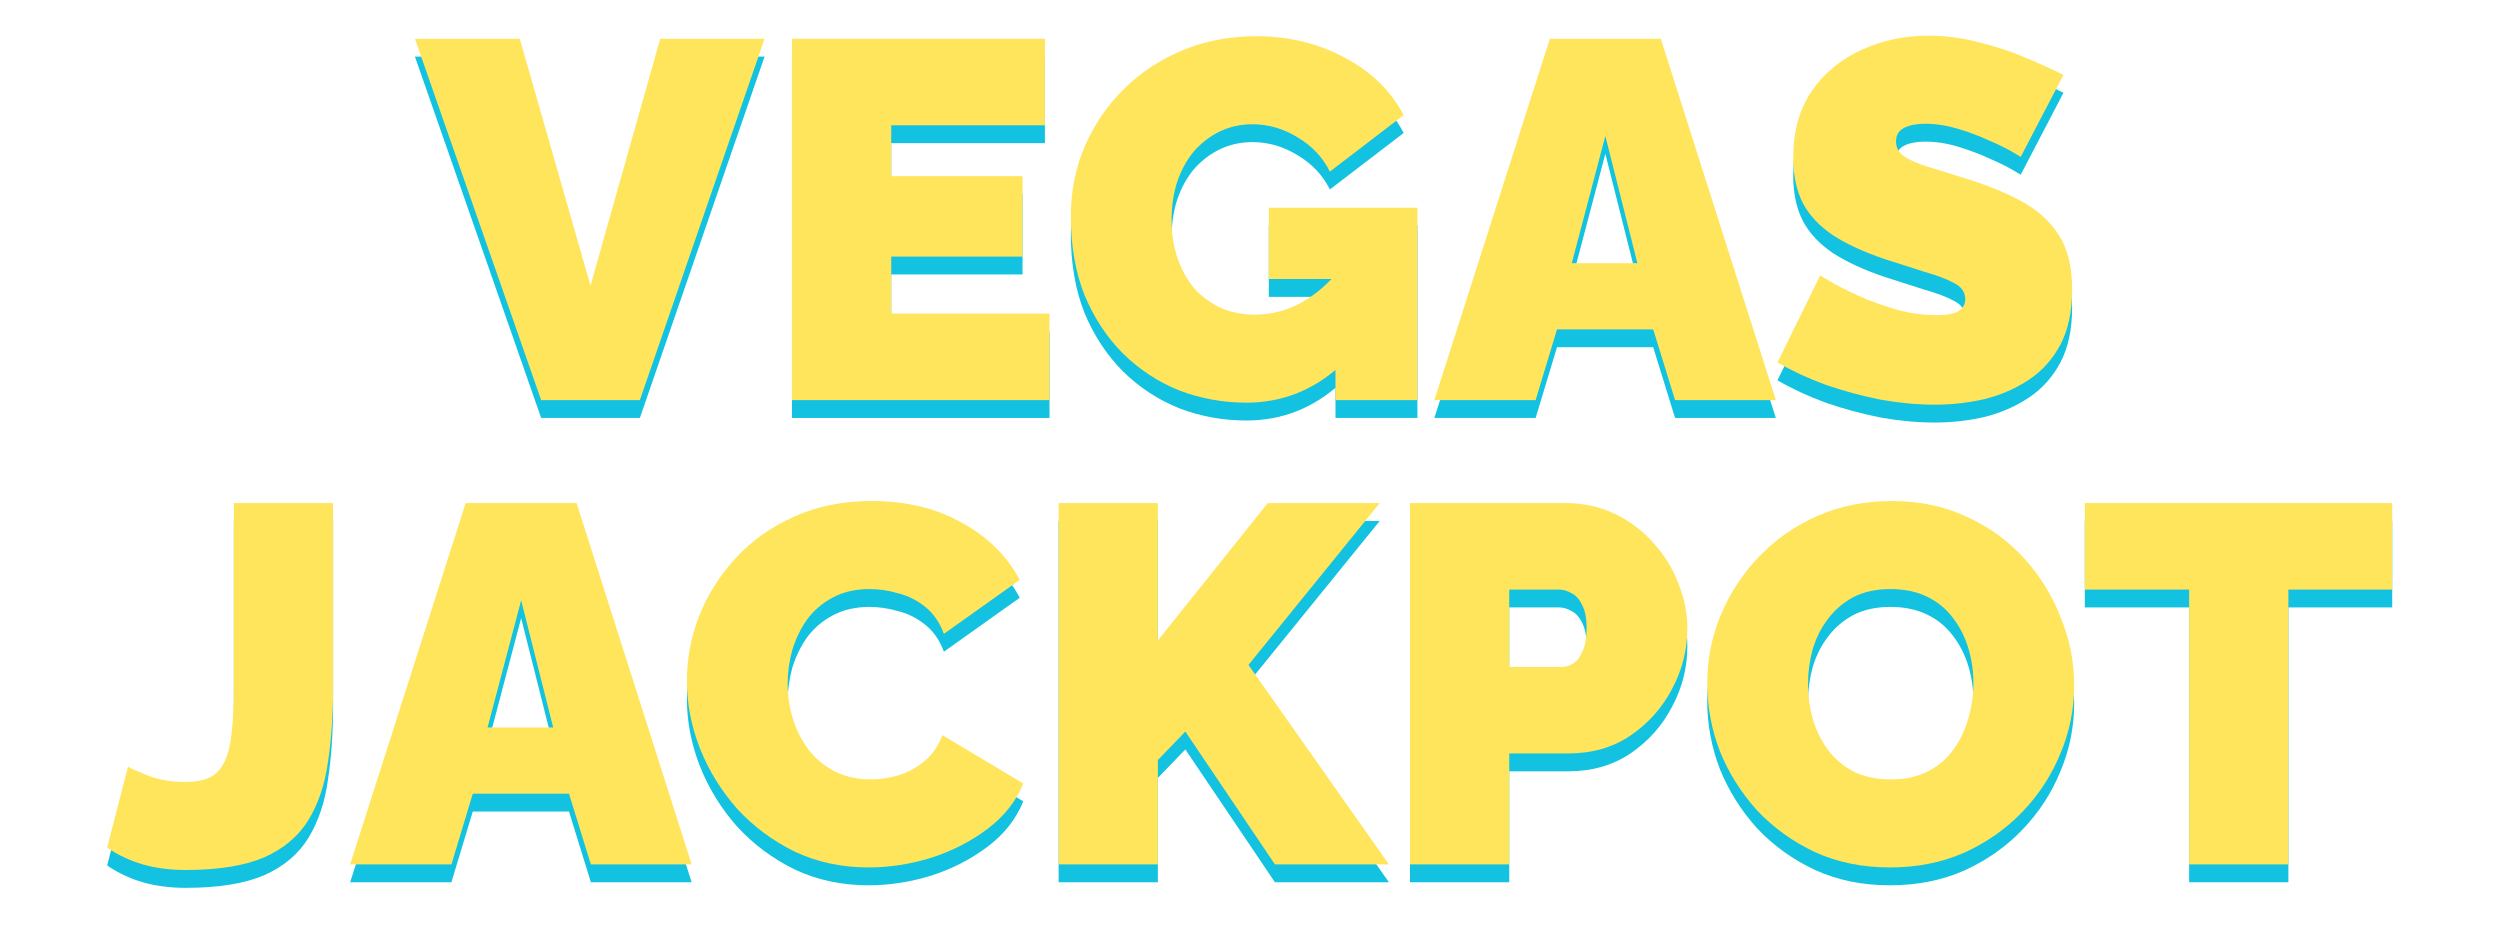 <svg width="280" height="104" viewBox="0 0 280 104" fill="none" xmlns="http://www.w3.org/2000/svg">
<path d="M58.214 6.342L66.137 33.987L73.946 6.342H85.631L71.666 46.812H60.608L46.472 6.342H58.214Z" fill="#12C2E0"/>
<path d="M117.544 37.122V46.812H88.702V6.342H117.031V16.032H99.817V21.732H114.523V30.738H99.817V37.122H117.544Z" fill="#12C2E0"/>
<path d="M139.599 47.097C136.977 47.097 134.469 46.641 132.075 45.729C129.719 44.779 127.629 43.411 125.805 41.625C123.981 39.801 122.537 37.616 121.473 35.07C120.447 32.486 119.934 29.541 119.934 26.235C119.934 23.385 120.466 20.744 121.53 18.312C122.594 15.88 124.057 13.752 125.919 11.928C127.819 10.066 130.023 8.622 132.531 7.596C135.039 6.57 137.756 6.057 140.682 6.057C144.33 6.057 147.636 6.855 150.6 8.451C153.564 10.009 155.768 12.156 157.212 14.892L148.947 21.219C148.149 19.623 146.952 18.35 145.356 17.4C143.76 16.412 142.069 15.918 140.283 15.918C138.953 15.918 137.737 16.184 136.635 16.716C135.533 17.248 134.564 17.989 133.728 18.939C132.93 19.889 132.303 21.029 131.847 22.359C131.429 23.651 131.22 25.076 131.22 26.634C131.22 28.23 131.448 29.674 131.904 30.966C132.36 32.258 132.987 33.379 133.785 34.329C134.621 35.241 135.609 35.963 136.749 36.495C137.889 36.989 139.162 37.236 140.568 37.236C142.354 37.236 144.064 36.799 145.698 35.925C147.332 35.013 148.814 33.74 150.144 32.106V42.936C147.104 45.71 143.589 47.097 139.599 47.097ZM149.574 33.246H142.107V25.266H158.751V46.812H149.574V33.246Z" fill="#12C2E0"/>
<path d="M173.586 6.342H186.012L198.894 46.812H187.608L185.157 38.889H174.384L171.99 46.812H160.647L173.586 6.342ZM183.39 31.479L179.799 17.229L176.037 31.479H183.39Z" fill="#12C2E0"/>
<path d="M226.321 19.566C226.321 19.566 225.998 19.376 225.352 18.996C224.706 18.616 223.851 18.198 222.787 17.742C221.723 17.248 220.564 16.811 219.31 16.431C218.056 16.051 216.821 15.861 215.605 15.861C214.655 15.861 213.876 16.013 213.268 16.317C212.66 16.621 212.356 17.134 212.356 17.856C212.356 18.54 212.66 19.091 213.268 19.509C213.876 19.927 214.731 20.307 215.833 20.649C216.973 20.991 218.322 21.409 219.88 21.903C222.388 22.663 224.554 23.537 226.378 24.525C228.202 25.513 229.608 26.786 230.596 28.344C231.584 29.864 232.078 31.897 232.078 34.443C232.078 36.875 231.641 38.927 230.767 40.599C229.893 42.233 228.715 43.544 227.233 44.532C225.751 45.52 224.098 46.242 222.274 46.698C220.45 47.116 218.588 47.325 216.688 47.325C214.75 47.325 212.717 47.135 210.589 46.755C208.499 46.337 206.466 45.786 204.49 45.102C202.514 44.38 200.709 43.544 199.075 42.594L203.863 32.847C203.863 32.847 204.243 33.075 205.003 33.531C205.763 33.987 206.77 34.5 208.024 35.07C209.278 35.64 210.665 36.153 212.185 36.609C213.743 37.065 215.301 37.293 216.859 37.293C218.075 37.293 218.911 37.141 219.367 36.837C219.861 36.495 220.108 36.058 220.108 35.526C220.108 34.728 219.69 34.12 218.854 33.702C218.018 33.246 216.916 32.828 215.548 32.448C214.218 32.03 212.736 31.555 211.102 31.023C208.746 30.225 206.808 29.332 205.288 28.344C203.768 27.318 202.647 26.121 201.925 24.753C201.203 23.347 200.842 21.656 200.842 19.68C200.842 16.678 201.545 14.17 202.951 12.156C204.357 10.142 206.2 8.622 208.48 7.596C210.798 6.532 213.287 6 215.947 6C217.923 6 219.823 6.247 221.647 6.741C223.509 7.197 225.238 7.767 226.834 8.451C228.468 9.135 229.893 9.781 231.109 10.389L226.321 19.566Z" fill="#12C2E0"/>
<path d="M14.337 87.868C14.565 88.02 15.287 88.343 16.503 88.837C17.719 89.331 19.144 89.578 20.778 89.578C21.956 89.578 22.906 89.388 23.628 89.008C24.35 88.59 24.882 87.963 25.224 87.127C25.604 86.291 25.851 85.208 25.965 83.878C26.117 82.51 26.193 80.857 26.193 78.919V58.342H37.308V78.919C37.308 81.997 37.118 84.79 36.738 87.298C36.396 89.806 35.674 91.972 34.572 93.796C33.47 95.62 31.817 97.026 29.613 98.014C27.409 98.964 24.464 99.439 20.778 99.439C19.03 99.439 17.434 99.23 15.99 98.812C14.546 98.394 13.216 97.767 12 96.931L14.337 87.868Z" fill="#12C2E0"/>
<path d="M52.155 58.342H64.581L77.463 98.812H66.177L63.726 90.889H52.953L50.559 98.812H39.216L52.155 58.342ZM61.959 83.479L58.368 69.229L54.606 83.479H61.959Z" fill="#12C2E0"/>
<path d="M76.932 78.235C76.932 75.765 77.388 73.352 78.3 70.996C79.25 68.602 80.618 66.436 82.404 64.498C84.19 62.56 86.356 61.021 88.902 59.881C91.486 58.703 94.393 58.114 97.623 58.114C101.499 58.114 104.881 58.931 107.769 60.565C110.657 62.161 112.804 64.289 114.21 66.949L105.717 72.991C105.223 71.661 104.501 70.635 103.551 69.913C102.639 69.191 101.632 68.697 100.53 68.431C99.466 68.127 98.421 67.975 97.395 67.975C95.799 67.975 94.412 68.298 93.234 68.944C92.094 69.552 91.144 70.369 90.384 71.395C89.662 72.421 89.111 73.561 88.731 74.815C88.389 76.069 88.218 77.323 88.218 78.577C88.218 79.983 88.427 81.332 88.845 82.624C89.263 83.916 89.871 85.075 90.669 86.101C91.467 87.089 92.436 87.868 93.576 88.438C94.754 89.008 96.065 89.293 97.509 89.293C98.535 89.293 99.58 89.141 100.644 88.837C101.708 88.495 102.677 87.963 103.551 87.241C104.425 86.519 105.09 85.55 105.546 84.334L114.609 89.749C113.811 91.725 112.481 93.416 110.619 94.822C108.757 96.228 106.648 97.311 104.292 98.071C101.936 98.793 99.599 99.154 97.281 99.154C94.279 99.154 91.524 98.565 89.016 97.387C86.546 96.171 84.399 94.575 82.575 92.599C80.789 90.585 79.402 88.343 78.414 85.873C77.426 83.365 76.932 80.819 76.932 78.235Z" fill="#12C2E0"/>
<path d="M118.566 98.812V58.342H129.681V73.732L141.993 58.342H154.533L139.827 76.468L155.559 98.812H142.791L132.759 83.935L129.681 87.127V98.812H118.566Z" fill="#12C2E0"/>
<path d="M157.92 98.812V58.342H175.362C177.338 58.342 179.162 58.741 180.834 59.539C182.506 60.337 183.95 61.42 185.166 62.788C186.382 64.118 187.313 65.619 187.959 67.291C188.643 68.963 188.985 70.654 188.985 72.364C188.985 74.758 188.415 77.019 187.275 79.147C186.173 81.275 184.615 83.023 182.601 84.391C180.625 85.721 178.307 86.386 175.647 86.386H169.035V98.812H157.92ZM169.035 76.696H174.906C175.362 76.696 175.799 76.563 176.217 76.297C176.635 76.031 176.977 75.575 177.243 74.929C177.547 74.283 177.699 73.428 177.699 72.364C177.699 71.224 177.528 70.35 177.186 69.742C176.882 69.096 176.483 68.659 175.989 68.431C175.533 68.165 175.077 68.032 174.621 68.032H169.035V76.696Z" fill="#12C2E0"/>
<path d="M211.674 99.154C208.596 99.154 205.803 98.584 203.295 97.444C200.787 96.266 198.621 94.708 196.797 92.77C195.011 90.794 193.624 88.59 192.636 86.158C191.686 83.688 191.211 81.142 191.211 78.52C191.211 75.822 191.724 73.257 192.75 70.825C193.776 68.393 195.201 66.227 197.025 64.327C198.887 62.389 201.072 60.869 203.58 59.767C206.126 58.665 208.9 58.114 211.902 58.114C214.98 58.114 217.773 58.703 220.281 59.881C222.789 61.021 224.936 62.579 226.722 64.555C228.508 66.531 229.876 68.754 230.826 71.224C231.814 73.656 232.308 76.164 232.308 78.748C232.308 81.408 231.795 83.954 230.769 86.386C229.781 88.818 228.356 91.003 226.494 92.941C224.67 94.841 222.504 96.361 219.996 97.501C217.488 98.603 214.714 99.154 211.674 99.154ZM202.497 78.634C202.497 80.002 202.687 81.332 203.067 82.624C203.447 83.878 204.017 85.018 204.777 86.044C205.537 87.032 206.487 87.83 207.627 88.438C208.805 89.008 210.192 89.293 211.788 89.293C213.384 89.293 214.771 88.989 215.949 88.381C217.127 87.773 218.077 86.956 218.799 85.93C219.559 84.866 220.11 83.707 220.452 82.453C220.832 81.161 221.022 79.85 221.022 78.52C221.022 77.152 220.832 75.841 220.452 74.587C220.072 73.333 219.502 72.212 218.742 71.224C217.982 70.198 217.013 69.4 215.835 68.83C214.657 68.26 213.289 67.975 211.731 67.975C210.135 67.975 208.748 68.279 207.57 68.887C206.43 69.495 205.48 70.312 204.72 71.338C203.96 72.326 203.39 73.466 203.01 74.758C202.668 76.012 202.497 77.304 202.497 78.634Z" fill="#12C2E0"/>
<path d="M267.927 68.032H256.299V98.812H245.184V68.032H233.499V58.342H267.927V68.032Z" fill="#12C2E0"/>
<path d="M58.214 4.342L66.137 31.987L73.946 4.342H85.631L71.666 44.812H60.608L46.472 4.342H58.214Z" fill="#FFE55C"/>
<path d="M117.544 35.122V44.812H88.702V4.342H117.031V14.032H99.817V19.732H114.523V28.738H99.817V35.122H117.544Z" fill="#FFE55C"/>
<path d="M139.599 45.097C136.977 45.097 134.469 44.641 132.075 43.729C129.719 42.779 127.629 41.411 125.805 39.625C123.981 37.801 122.537 35.616 121.473 33.07C120.447 30.486 119.934 27.541 119.934 24.235C119.934 21.385 120.466 18.744 121.53 16.312C122.594 13.88 124.057 11.752 125.919 9.928C127.819 8.066 130.023 6.622 132.531 5.596C135.039 4.57 137.756 4.057 140.682 4.057C144.33 4.057 147.636 4.855 150.6 6.451C153.564 8.009 155.768 10.156 157.212 12.892L148.947 19.219C148.149 17.623 146.952 16.35 145.356 15.4C143.76 14.412 142.069 13.918 140.283 13.918C138.953 13.918 137.737 14.184 136.635 14.716C135.533 15.248 134.564 15.989 133.728 16.939C132.93 17.889 132.303 19.029 131.847 20.359C131.429 21.651 131.22 23.076 131.22 24.634C131.22 26.23 131.448 27.674 131.904 28.966C132.36 30.258 132.987 31.379 133.785 32.329C134.621 33.241 135.609 33.963 136.749 34.495C137.889 34.989 139.162 35.236 140.568 35.236C142.354 35.236 144.064 34.799 145.698 33.925C147.332 33.013 148.814 31.74 150.144 30.106V40.936C147.104 43.71 143.589 45.097 139.599 45.097ZM149.574 31.246H142.107V23.266H158.751V44.812H149.574V31.246Z" fill="#FFE55C"/>
<path d="M173.586 4.342H186.012L198.894 44.812H187.608L185.157 36.889H174.384L171.99 44.812H160.647L173.586 4.342ZM183.39 29.479L179.799 15.229L176.037 29.479H183.39Z" fill="#FFE55C"/>
<path d="M226.321 17.566C226.321 17.566 225.998 17.376 225.352 16.996C224.706 16.616 223.851 16.198 222.787 15.742C221.723 15.248 220.564 14.811 219.31 14.431C218.056 14.051 216.821 13.861 215.605 13.861C214.655 13.861 213.876 14.013 213.268 14.317C212.66 14.621 212.356 15.134 212.356 15.856C212.356 16.54 212.66 17.091 213.268 17.509C213.876 17.927 214.731 18.307 215.833 18.649C216.973 18.991 218.322 19.409 219.88 19.903C222.388 20.663 224.554 21.537 226.378 22.525C228.202 23.513 229.608 24.786 230.596 26.344C231.584 27.864 232.078 29.897 232.078 32.443C232.078 34.875 231.641 36.927 230.767 38.599C229.893 40.233 228.715 41.544 227.233 42.532C225.751 43.52 224.098 44.242 222.274 44.698C220.45 45.116 218.588 45.325 216.688 45.325C214.75 45.325 212.717 45.135 210.589 44.755C208.499 44.337 206.466 43.786 204.49 43.102C202.514 42.38 200.709 41.544 199.075 40.594L203.863 30.847C203.863 30.847 204.243 31.075 205.003 31.531C205.763 31.987 206.77 32.5 208.024 33.07C209.278 33.64 210.665 34.153 212.185 34.609C213.743 35.065 215.301 35.293 216.859 35.293C218.075 35.293 218.911 35.141 219.367 34.837C219.861 34.495 220.108 34.058 220.108 33.526C220.108 32.728 219.69 32.12 218.854 31.702C218.018 31.246 216.916 30.828 215.548 30.448C214.218 30.03 212.736 29.555 211.102 29.023C208.746 28.225 206.808 27.332 205.288 26.344C203.768 25.318 202.647 24.121 201.925 22.753C201.203 21.347 200.842 19.656 200.842 17.68C200.842 14.678 201.545 12.17 202.951 10.156C204.357 8.142 206.2 6.622 208.48 5.596C210.798 4.532 213.287 4 215.947 4C217.923 4 219.823 4.247 221.647 4.741C223.509 5.197 225.238 5.767 226.834 6.451C228.468 7.135 229.893 7.781 231.109 8.389L226.321 17.566Z" fill="#FFE55C"/>
<path d="M14.337 85.868C14.565 86.02 15.287 86.343 16.503 86.837C17.719 87.331 19.144 87.578 20.778 87.578C21.956 87.578 22.906 87.388 23.628 87.008C24.35 86.59 24.882 85.963 25.224 85.127C25.604 84.291 25.851 83.208 25.965 81.878C26.117 80.51 26.193 78.857 26.193 76.919V56.342H37.308V76.919C37.308 79.997 37.118 82.79 36.738 85.298C36.396 87.806 35.674 89.972 34.572 91.796C33.47 93.62 31.817 95.026 29.613 96.014C27.409 96.964 24.464 97.439 20.778 97.439C19.03 97.439 17.434 97.23 15.99 96.812C14.546 96.394 13.216 95.767 12 94.931L14.337 85.868Z" fill="#FFE55C"/>
<path d="M52.155 56.342H64.581L77.463 96.812H66.177L63.726 88.889H52.953L50.559 96.812H39.216L52.155 56.342ZM61.959 81.479L58.368 67.229L54.606 81.479H61.959Z" fill="#FFE55C"/>
<path d="M76.932 76.235C76.932 73.765 77.388 71.352 78.3 68.996C79.25 66.602 80.618 64.436 82.404 62.498C84.19 60.56 86.356 59.021 88.902 57.881C91.486 56.703 94.393 56.114 97.623 56.114C101.499 56.114 104.881 56.931 107.769 58.565C110.657 60.161 112.804 62.289 114.21 64.949L105.717 70.991C105.223 69.661 104.501 68.635 103.551 67.913C102.639 67.191 101.632 66.697 100.53 66.431C99.466 66.127 98.421 65.975 97.395 65.975C95.799 65.975 94.412 66.298 93.234 66.944C92.094 67.552 91.144 68.369 90.384 69.395C89.662 70.421 89.111 71.561 88.731 72.815C88.389 74.069 88.218 75.323 88.218 76.577C88.218 77.983 88.427 79.332 88.845 80.624C89.263 81.916 89.871 83.075 90.669 84.101C91.467 85.089 92.436 85.868 93.576 86.438C94.754 87.008 96.065 87.293 97.509 87.293C98.535 87.293 99.58 87.141 100.644 86.837C101.708 86.495 102.677 85.963 103.551 85.241C104.425 84.519 105.09 83.55 105.546 82.334L114.609 87.749C113.811 89.725 112.481 91.416 110.619 92.822C108.757 94.228 106.648 95.311 104.292 96.071C101.936 96.793 99.599 97.154 97.281 97.154C94.279 97.154 91.524 96.565 89.016 95.387C86.546 94.171 84.399 92.575 82.575 90.599C80.789 88.585 79.402 86.343 78.414 83.873C77.426 81.365 76.932 78.819 76.932 76.235Z" fill="#FFE55C"/>
<path d="M118.566 96.812V56.342H129.681V71.732L141.993 56.342H154.533L139.827 74.468L155.559 96.812H142.791L132.759 81.935L129.681 85.127V96.812H118.566Z" fill="#FFE55C"/>
<path d="M157.92 96.812V56.342H175.362C177.338 56.342 179.162 56.741 180.834 57.539C182.506 58.337 183.95 59.42 185.166 60.788C186.382 62.118 187.313 63.619 187.959 65.291C188.643 66.963 188.985 68.654 188.985 70.364C188.985 72.758 188.415 75.019 187.275 77.147C186.173 79.275 184.615 81.023 182.601 82.391C180.625 83.721 178.307 84.386 175.647 84.386H169.035V96.812H157.92ZM169.035 74.696H174.906C175.362 74.696 175.799 74.563 176.217 74.297C176.635 74.031 176.977 73.575 177.243 72.929C177.547 72.283 177.699 71.428 177.699 70.364C177.699 69.224 177.528 68.35 177.186 67.742C176.882 67.096 176.483 66.659 175.989 66.431C175.533 66.165 175.077 66.032 174.621 66.032H169.035V74.696Z" fill="#FFE55C"/>
<path d="M211.674 97.154C208.596 97.154 205.803 96.584 203.295 95.444C200.787 94.266 198.621 92.708 196.797 90.77C195.011 88.794 193.624 86.59 192.636 84.158C191.686 81.688 191.211 79.142 191.211 76.52C191.211 73.822 191.724 71.257 192.75 68.825C193.776 66.393 195.201 64.227 197.025 62.327C198.887 60.389 201.072 58.869 203.58 57.767C206.126 56.665 208.9 56.114 211.902 56.114C214.98 56.114 217.773 56.703 220.281 57.881C222.789 59.021 224.936 60.579 226.722 62.555C228.508 64.531 229.876 66.754 230.826 69.224C231.814 71.656 232.308 74.164 232.308 76.748C232.308 79.408 231.795 81.954 230.769 84.386C229.781 86.818 228.356 89.003 226.494 90.941C224.67 92.841 222.504 94.361 219.996 95.501C217.488 96.603 214.714 97.154 211.674 97.154ZM202.497 76.634C202.497 78.002 202.687 79.332 203.067 80.624C203.447 81.878 204.017 83.018 204.777 84.044C205.537 85.032 206.487 85.83 207.627 86.438C208.805 87.008 210.192 87.293 211.788 87.293C213.384 87.293 214.771 86.989 215.949 86.381C217.127 85.773 218.077 84.956 218.799 83.93C219.559 82.866 220.11 81.707 220.452 80.453C220.832 79.161 221.022 77.85 221.022 76.52C221.022 75.152 220.832 73.841 220.452 72.587C220.072 71.333 219.502 70.212 218.742 69.224C217.982 68.198 217.013 67.4 215.835 66.83C214.657 66.26 213.289 65.975 211.731 65.975C210.135 65.975 208.748 66.279 207.57 66.887C206.43 67.495 205.48 68.312 204.72 69.338C203.96 70.326 203.39 71.466 203.01 72.758C202.668 74.012 202.497 75.304 202.497 76.634Z" fill="#FFE55C"/>
<path d="M267.927 66.032H256.299V96.812H245.184V66.032H233.499V56.342H267.927V66.032Z" fill="#FFE55C"/>
</svg>
